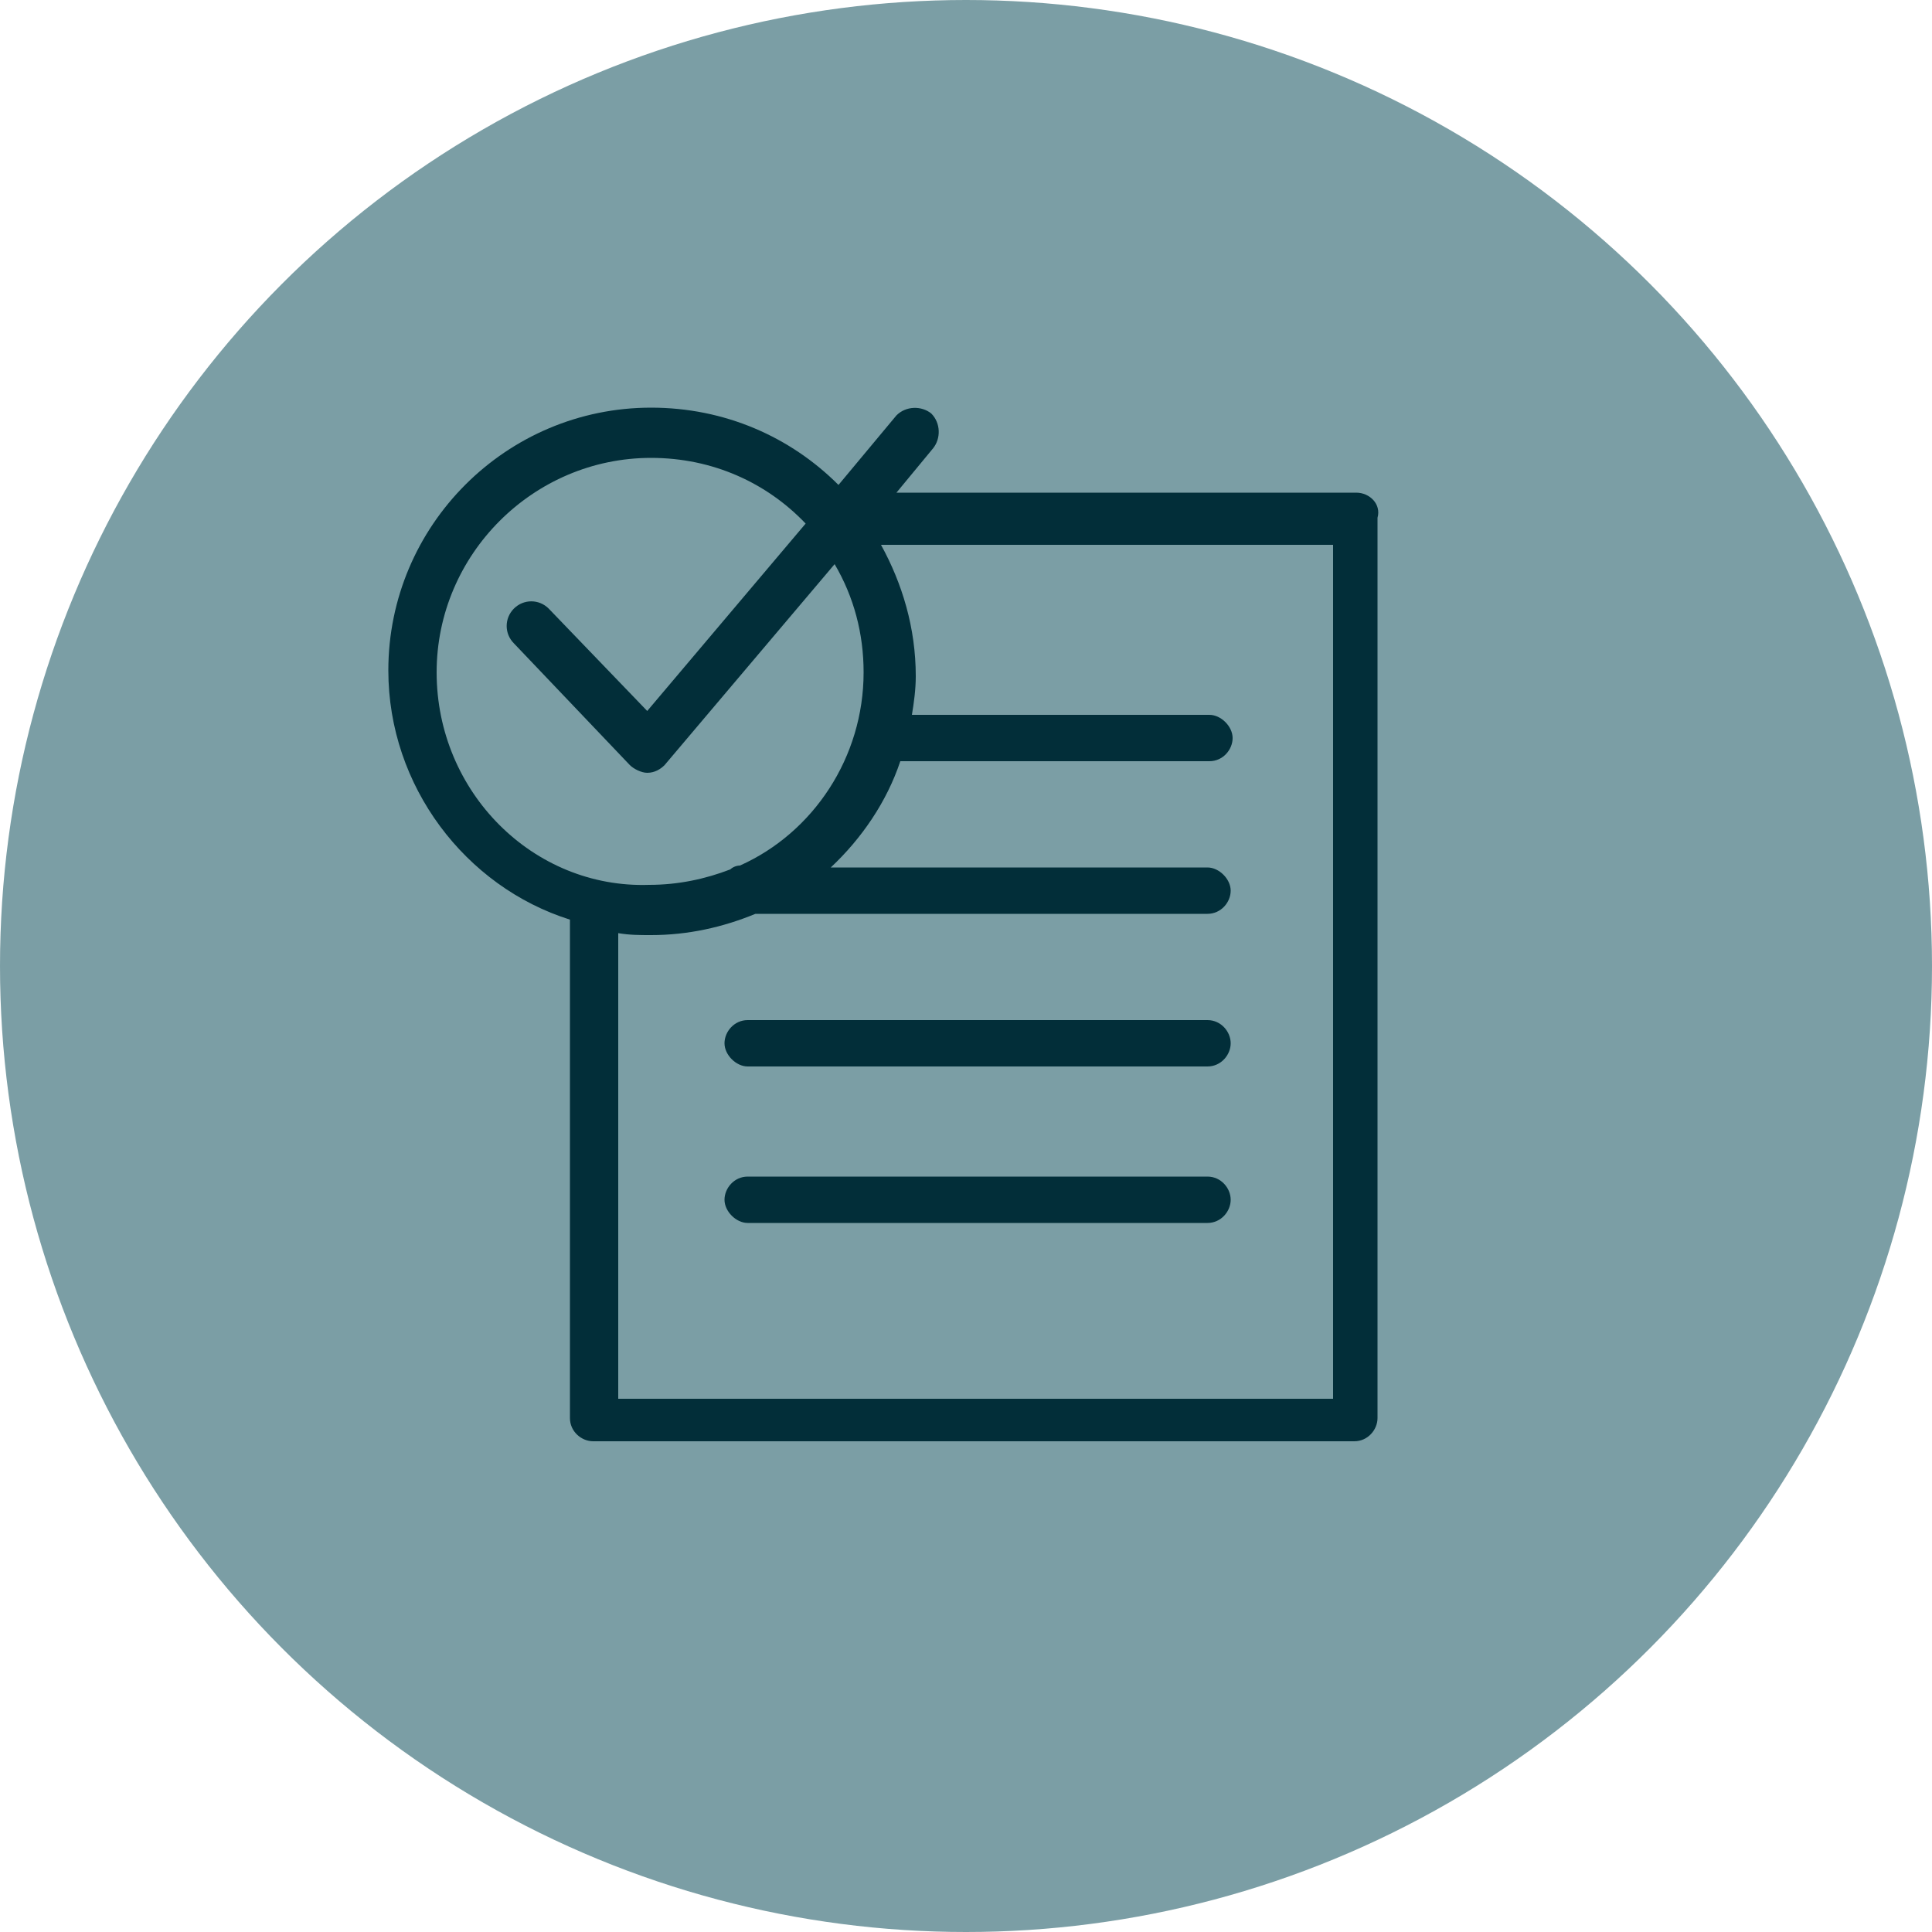 <?xml version="1.0" encoding="utf-8"?>
<!-- Generator: Adobe Illustrator 26.2.1, SVG Export Plug-In . SVG Version: 6.00 Build 0)  -->
<svg version="1.1" id="Layer_1" xmlns="http://www.w3.org/2000/svg" xmlns:xlink="http://www.w3.org/1999/xlink" x="0px" y="0px"
	 viewBox="0 0 100 100" style="enable-background:new 0 0 100 100;" xml:space="preserve">
<style type="text/css">
	.st0{fill-rule:evenodd;clip-rule:evenodd;fill:#044855;fill-opacity:0.524;}
	.st1{fill:#022E39;}
</style>
<desc>Created with Sketch.</desc>
<circle id="Oval-Copy-4" class="st0" cx="50" cy="50" r="50"/>
<path class="st1" d="M70.2,25.5h-5.6H46.4l1.9-2.3c0.4-0.5,0.4-1.3-0.1-1.8c-0.5-0.4-1.3-0.4-1.8,0.1l-3,3.6c-2.5-2.5-5.9-4-9.7-4
	c-7.5,0-13.6,6.1-13.6,13.6c0,6,4,11.2,9.4,12.9v21.3v4.5c0,0.7,0.6,1.2,1.2,1.2h5.6h28.2h5.6c0.7,0,1.2-0.6,1.2-1.2v-4.5V31.3v-4.5
	C71.5,26.1,70.9,25.5,70.2,25.5z M22.6,34.8c0-6.1,5-11.1,11.1-11.1c3.2,0,6,1.3,8,3.4l-8.2,9.7l-5.1-5.3c-0.5-0.5-1.3-0.5-1.8,0
	c-0.5,0.5-0.5,1.3,0,1.8l6,6.3c0.2,0.2,0.6,0.4,0.9,0.4c0,0,0,0,0,0c0.4,0,0.7-0.2,0.9-0.4l8.8-10.4c1,1.7,1.5,3.6,1.5,5.6
	c0,4.4-2.6,8.3-6.4,10c-0.2,0-0.4,0.1-0.5,0.2c-1.3,0.5-2.7,0.8-4.2,0.8C27.6,46,22.6,41,22.6,34.8z M69,31.3v37.8v3.3h-4.4H36.4H32
	v-3.3V48.3c0.6,0.1,1.1,0.1,1.7,0.1c1.9,0,3.7-0.4,5.4-1.1h23.4c0.7,0,1.2-0.6,1.2-1.2s-0.6-1.2-1.2-1.2H43c1.6-1.5,2.9-3.4,3.6-5.5
	h16c0.7,0,1.2-0.6,1.2-1.2s-0.6-1.2-1.2-1.2H47.2c0.1-0.6,0.2-1.3,0.2-2c0-2.5-0.7-4.8-1.8-6.8h19.1H69V31.3z M62.5,52.8H38.7
	c-0.7,0-1.2,0.6-1.2,1.2s0.6,1.2,1.2,1.2h23.8c0.7,0,1.2-0.6,1.2-1.2S63.2,52.8,62.5,52.8z M62.5,60.9H38.7c-0.7,0-1.2,0.6-1.2,1.2
	s0.6,1.2,1.2,1.2h23.8c0.7,0,1.2-0.6,1.2-1.2S63.2,60.9,62.5,60.9z"/>
</svg>
